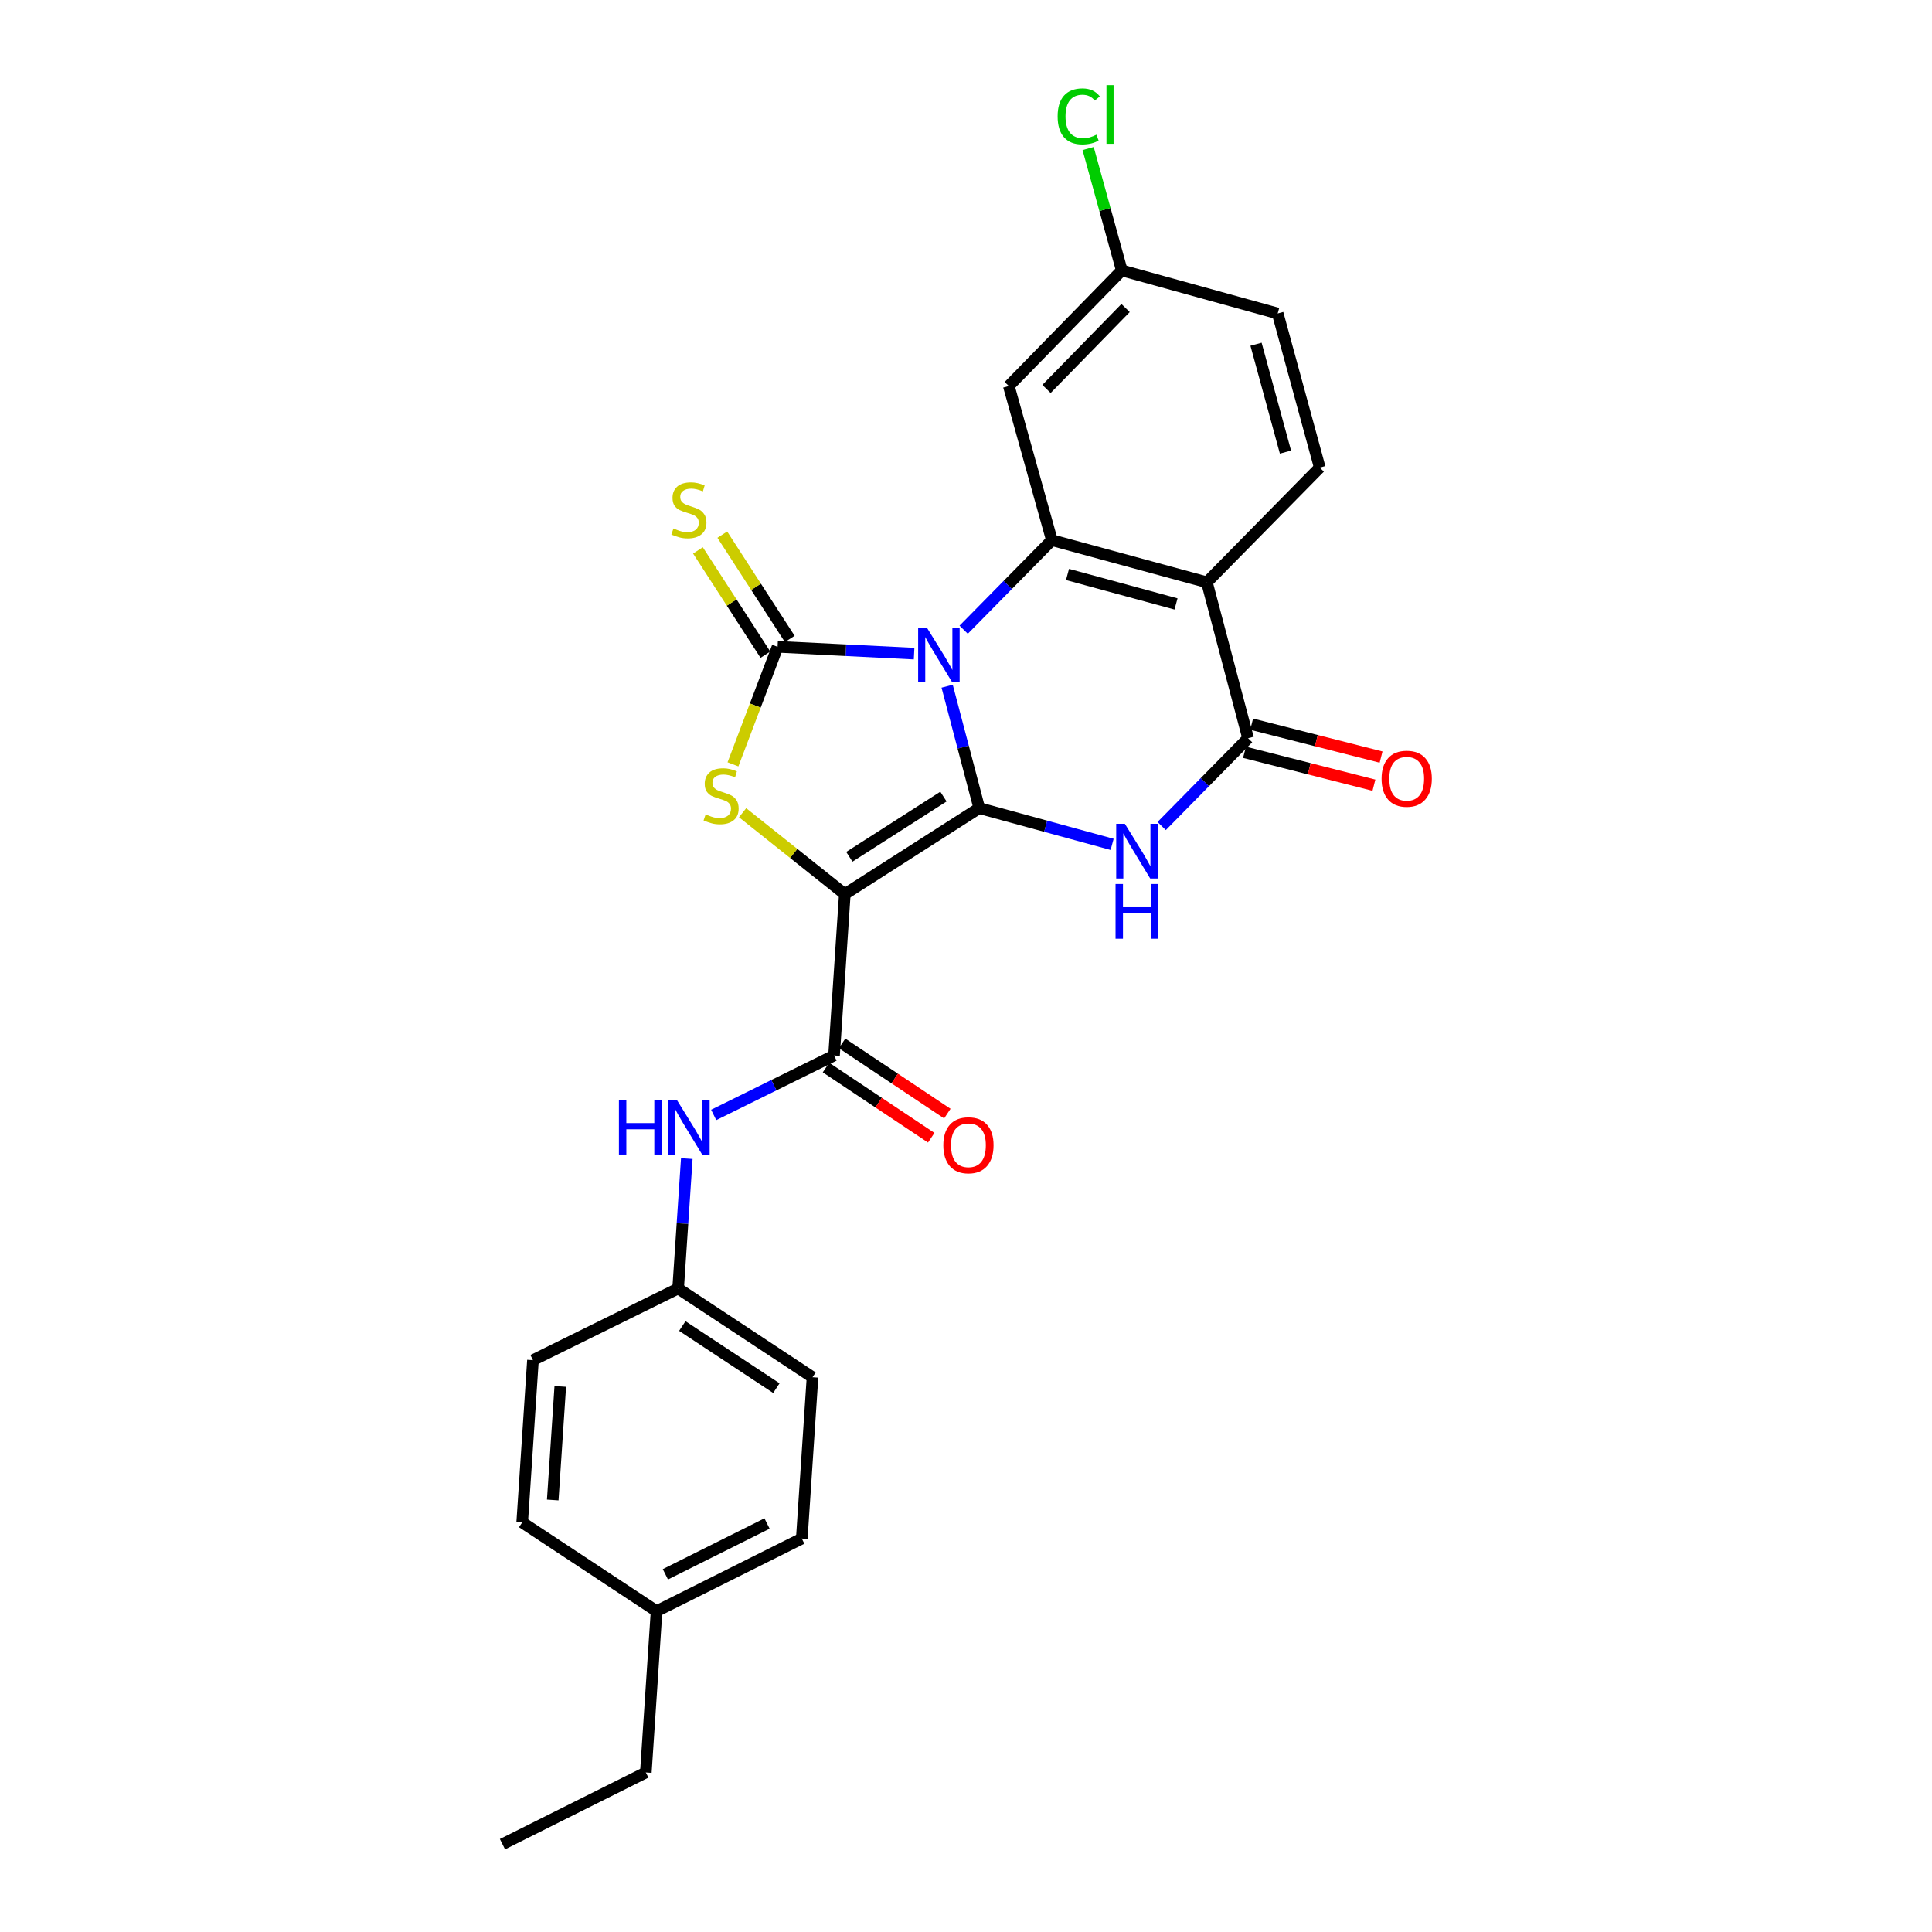 <?xml version='1.0' encoding='iso-8859-1'?>
<svg version='1.1' baseProfile='full'
              xmlns='http://www.w3.org/2000/svg'
                      xmlns:rdkit='http://www.rdkit.org/xml'
                      xmlns:xlink='http://www.w3.org/1999/xlink'
                  xml:space='preserve'
width='1000px' height='1000px' viewBox='0 0 1000 1000'>
<!-- END OF HEADER -->
<rect style='opacity:1.0;fill:#FFFFFF;stroke:none' width='1000' height='1000' x='0' y='0'> </rect>
<path class='bond-0' d='M 490.239,355.169 L 498.55,386.722' style='fill:none;fill-rule:evenodd;stroke:#0000FF;stroke-width:6px;stroke-linecap:butt;stroke-linejoin:miter;stroke-opacity:1' />
<path class='bond-0' d='M 498.55,386.722 L 506.861,418.275' style='fill:none;fill-rule:evenodd;stroke:#000000;stroke-width:6px;stroke-linecap:butt;stroke-linejoin:miter;stroke-opacity:1' />
<path class='bond-2' d='M 473.139,338.318 L 437.807,336.553' style='fill:none;fill-rule:evenodd;stroke:#0000FF;stroke-width:6px;stroke-linecap:butt;stroke-linejoin:miter;stroke-opacity:1' />
<path class='bond-2' d='M 437.807,336.553 L 402.474,334.789' style='fill:none;fill-rule:evenodd;stroke:#000000;stroke-width:6px;stroke-linecap:butt;stroke-linejoin:miter;stroke-opacity:1' />
<path class='bond-5' d='M 498.792,325.936 L 521.617,302.756' style='fill:none;fill-rule:evenodd;stroke:#0000FF;stroke-width:6px;stroke-linecap:butt;stroke-linejoin:miter;stroke-opacity:1' />
<path class='bond-5' d='M 521.617,302.756 L 544.442,279.576' style='fill:none;fill-rule:evenodd;stroke:#000000;stroke-width:6px;stroke-linecap:butt;stroke-linejoin:miter;stroke-opacity:1' />
<path class='bond-1' d='M 506.861,418.275 L 437.27,462.803' style='fill:none;fill-rule:evenodd;stroke:#000000;stroke-width:6px;stroke-linecap:butt;stroke-linejoin:miter;stroke-opacity:1' />
<path class='bond-1' d='M 488.331,412.309 L 439.617,443.479' style='fill:none;fill-rule:evenodd;stroke:#000000;stroke-width:6px;stroke-linecap:butt;stroke-linejoin:miter;stroke-opacity:1' />
<path class='bond-3' d='M 506.861,418.275 L 541.247,427.663' style='fill:none;fill-rule:evenodd;stroke:#000000;stroke-width:6px;stroke-linecap:butt;stroke-linejoin:miter;stroke-opacity:1' />
<path class='bond-3' d='M 541.247,427.663 L 575.632,437.05' style='fill:none;fill-rule:evenodd;stroke:#0000FF;stroke-width:6px;stroke-linecap:butt;stroke-linejoin:miter;stroke-opacity:1' />
<path class='bond-8' d='M 437.27,462.803 L 431.699,546.306' style='fill:none;fill-rule:evenodd;stroke:#000000;stroke-width:6px;stroke-linecap:butt;stroke-linejoin:miter;stroke-opacity:1' />
<path class='bond-26' d='M 437.27,462.803 L 410.819,441.734' style='fill:none;fill-rule:evenodd;stroke:#000000;stroke-width:6px;stroke-linecap:butt;stroke-linejoin:miter;stroke-opacity:1' />
<path class='bond-26' d='M 410.819,441.734 L 384.368,420.665' style='fill:none;fill-rule:evenodd;stroke:#CCCC00;stroke-width:6px;stroke-linecap:butt;stroke-linejoin:miter;stroke-opacity:1' />
<path class='bond-4' d='M 402.474,334.789 L 390.929,365.206' style='fill:none;fill-rule:evenodd;stroke:#000000;stroke-width:6px;stroke-linecap:butt;stroke-linejoin:miter;stroke-opacity:1' />
<path class='bond-4' d='M 390.929,365.206 L 379.383,395.623' style='fill:none;fill-rule:evenodd;stroke:#CCCC00;stroke-width:6px;stroke-linecap:butt;stroke-linejoin:miter;stroke-opacity:1' />
<path class='bond-11' d='M 408.777,330.712 L 391.32,303.721' style='fill:none;fill-rule:evenodd;stroke:#000000;stroke-width:6px;stroke-linecap:butt;stroke-linejoin:miter;stroke-opacity:1' />
<path class='bond-11' d='M 391.32,303.721 L 373.863,276.73' style='fill:none;fill-rule:evenodd;stroke:#CCCC00;stroke-width:6px;stroke-linecap:butt;stroke-linejoin:miter;stroke-opacity:1' />
<path class='bond-11' d='M 396.172,338.865 L 378.715,311.874' style='fill:none;fill-rule:evenodd;stroke:#000000;stroke-width:6px;stroke-linecap:butt;stroke-linejoin:miter;stroke-opacity:1' />
<path class='bond-11' d='M 378.715,311.874 L 361.257,284.883' style='fill:none;fill-rule:evenodd;stroke:#CCCC00;stroke-width:6px;stroke-linecap:butt;stroke-linejoin:miter;stroke-opacity:1' />
<path class='bond-27' d='M 601.278,427.56 L 623.64,404.832' style='fill:none;fill-rule:evenodd;stroke:#0000FF;stroke-width:6px;stroke-linecap:butt;stroke-linejoin:miter;stroke-opacity:1' />
<path class='bond-27' d='M 623.64,404.832 L 646.002,382.103' style='fill:none;fill-rule:evenodd;stroke:#000000;stroke-width:6px;stroke-linecap:butt;stroke-linejoin:miter;stroke-opacity:1' />
<path class='bond-6' d='M 544.442,279.576 L 624.676,301.386' style='fill:none;fill-rule:evenodd;stroke:#000000;stroke-width:6px;stroke-linecap:butt;stroke-linejoin:miter;stroke-opacity:1' />
<path class='bond-6' d='M 552.539,297.334 L 608.703,312.601' style='fill:none;fill-rule:evenodd;stroke:#000000;stroke-width:6px;stroke-linecap:butt;stroke-linejoin:miter;stroke-opacity:1' />
<path class='bond-10' d='M 544.442,279.576 L 522.157,199.81' style='fill:none;fill-rule:evenodd;stroke:#000000;stroke-width:6px;stroke-linecap:butt;stroke-linejoin:miter;stroke-opacity:1' />
<path class='bond-7' d='M 624.676,301.386 L 646.002,382.103' style='fill:none;fill-rule:evenodd;stroke:#000000;stroke-width:6px;stroke-linecap:butt;stroke-linejoin:miter;stroke-opacity:1' />
<path class='bond-12' d='M 624.676,301.386 L 683.108,242.02' style='fill:none;fill-rule:evenodd;stroke:#000000;stroke-width:6px;stroke-linecap:butt;stroke-linejoin:miter;stroke-opacity:1' />
<path class='bond-13' d='M 644.152,389.378 L 677.647,397.897' style='fill:none;fill-rule:evenodd;stroke:#000000;stroke-width:6px;stroke-linecap:butt;stroke-linejoin:miter;stroke-opacity:1' />
<path class='bond-13' d='M 677.647,397.897 L 711.143,406.417' style='fill:none;fill-rule:evenodd;stroke:#FF0000;stroke-width:6px;stroke-linecap:butt;stroke-linejoin:miter;stroke-opacity:1' />
<path class='bond-13' d='M 647.852,374.828 L 681.348,383.348' style='fill:none;fill-rule:evenodd;stroke:#000000;stroke-width:6px;stroke-linecap:butt;stroke-linejoin:miter;stroke-opacity:1' />
<path class='bond-13' d='M 681.348,383.348 L 714.844,391.867' style='fill:none;fill-rule:evenodd;stroke:#FF0000;stroke-width:6px;stroke-linecap:butt;stroke-linejoin:miter;stroke-opacity:1' />
<path class='bond-9' d='M 431.699,546.306 L 400.552,561.696' style='fill:none;fill-rule:evenodd;stroke:#000000;stroke-width:6px;stroke-linecap:butt;stroke-linejoin:miter;stroke-opacity:1' />
<path class='bond-9' d='M 400.552,561.696 L 369.405,577.087' style='fill:none;fill-rule:evenodd;stroke:#0000FF;stroke-width:6px;stroke-linecap:butt;stroke-linejoin:miter;stroke-opacity:1' />
<path class='bond-14' d='M 427.534,552.551 L 454.772,570.717' style='fill:none;fill-rule:evenodd;stroke:#000000;stroke-width:6px;stroke-linecap:butt;stroke-linejoin:miter;stroke-opacity:1' />
<path class='bond-14' d='M 454.772,570.717 L 482.009,588.883' style='fill:none;fill-rule:evenodd;stroke:#FF0000;stroke-width:6px;stroke-linecap:butt;stroke-linejoin:miter;stroke-opacity:1' />
<path class='bond-14' d='M 435.864,540.061 L 463.101,558.228' style='fill:none;fill-rule:evenodd;stroke:#000000;stroke-width:6px;stroke-linecap:butt;stroke-linejoin:miter;stroke-opacity:1' />
<path class='bond-14' d='M 463.101,558.228 L 490.339,576.394' style='fill:none;fill-rule:evenodd;stroke:#FF0000;stroke-width:6px;stroke-linecap:butt;stroke-linejoin:miter;stroke-opacity:1' />
<path class='bond-16' d='M 355.485,599.681 L 353.242,633.306' style='fill:none;fill-rule:evenodd;stroke:#0000FF;stroke-width:6px;stroke-linecap:butt;stroke-linejoin:miter;stroke-opacity:1' />
<path class='bond-16' d='M 353.242,633.306 L 350.998,666.931' style='fill:none;fill-rule:evenodd;stroke:#000000;stroke-width:6px;stroke-linecap:butt;stroke-linejoin:miter;stroke-opacity:1' />
<path class='bond-15' d='M 522.157,199.81 L 580.631,139.968' style='fill:none;fill-rule:evenodd;stroke:#000000;stroke-width:6px;stroke-linecap:butt;stroke-linejoin:miter;stroke-opacity:1' />
<path class='bond-15' d='M 541.666,201.326 L 582.597,159.437' style='fill:none;fill-rule:evenodd;stroke:#000000;stroke-width:6px;stroke-linecap:butt;stroke-linejoin:miter;stroke-opacity:1' />
<path class='bond-28' d='M 683.108,242.02 L 661.331,162.254' style='fill:none;fill-rule:evenodd;stroke:#000000;stroke-width:6px;stroke-linecap:butt;stroke-linejoin:miter;stroke-opacity:1' />
<path class='bond-28' d='M 665.359,234.009 L 650.115,178.172' style='fill:none;fill-rule:evenodd;stroke:#000000;stroke-width:6px;stroke-linecap:butt;stroke-linejoin:miter;stroke-opacity:1' />
<path class='bond-17' d='M 580.631,139.968 L 661.331,162.254' style='fill:none;fill-rule:evenodd;stroke:#000000;stroke-width:6px;stroke-linecap:butt;stroke-linejoin:miter;stroke-opacity:1' />
<path class='bond-18' d='M 580.631,139.968 L 571.922,108.427' style='fill:none;fill-rule:evenodd;stroke:#000000;stroke-width:6px;stroke-linecap:butt;stroke-linejoin:miter;stroke-opacity:1' />
<path class='bond-18' d='M 571.922,108.427 L 563.214,76.885' style='fill:none;fill-rule:evenodd;stroke:#00CC00;stroke-width:6px;stroke-linecap:butt;stroke-linejoin:miter;stroke-opacity:1' />
<path class='bond-20' d='M 350.998,666.931 L 275.853,704.029' style='fill:none;fill-rule:evenodd;stroke:#000000;stroke-width:6px;stroke-linecap:butt;stroke-linejoin:miter;stroke-opacity:1' />
<path class='bond-21' d='M 350.998,666.931 L 420.556,712.861' style='fill:none;fill-rule:evenodd;stroke:#000000;stroke-width:6px;stroke-linecap:butt;stroke-linejoin:miter;stroke-opacity:1' />
<path class='bond-21' d='M 353.16,686.349 L 401.85,718.5' style='fill:none;fill-rule:evenodd;stroke:#000000;stroke-width:6px;stroke-linecap:butt;stroke-linejoin:miter;stroke-opacity:1' />
<path class='bond-19' d='M 339.839,833.92 L 415.002,796.347' style='fill:none;fill-rule:evenodd;stroke:#000000;stroke-width:6px;stroke-linecap:butt;stroke-linejoin:miter;stroke-opacity:1' />
<path class='bond-19' d='M 344.401,814.856 L 397.015,788.555' style='fill:none;fill-rule:evenodd;stroke:#000000;stroke-width:6px;stroke-linecap:butt;stroke-linejoin:miter;stroke-opacity:1' />
<path class='bond-24' d='M 339.839,833.92 L 334.284,917.431' style='fill:none;fill-rule:evenodd;stroke:#000000;stroke-width:6px;stroke-linecap:butt;stroke-linejoin:miter;stroke-opacity:1' />
<path class='bond-29' d='M 339.839,833.92 L 270.281,787.99' style='fill:none;fill-rule:evenodd;stroke:#000000;stroke-width:6px;stroke-linecap:butt;stroke-linejoin:miter;stroke-opacity:1' />
<path class='bond-22' d='M 275.853,704.029 L 270.281,787.99' style='fill:none;fill-rule:evenodd;stroke:#000000;stroke-width:6px;stroke-linecap:butt;stroke-linejoin:miter;stroke-opacity:1' />
<path class='bond-22' d='M 289.996,717.617 L 286.096,776.39' style='fill:none;fill-rule:evenodd;stroke:#000000;stroke-width:6px;stroke-linecap:butt;stroke-linejoin:miter;stroke-opacity:1' />
<path class='bond-23' d='M 420.556,712.861 L 415.002,796.347' style='fill:none;fill-rule:evenodd;stroke:#000000;stroke-width:6px;stroke-linecap:butt;stroke-linejoin:miter;stroke-opacity:1' />
<path class='bond-25' d='M 334.284,917.431 L 260.073,954.545' style='fill:none;fill-rule:evenodd;stroke:#000000;stroke-width:6px;stroke-linecap:butt;stroke-linejoin:miter;stroke-opacity:1' />
<path  class='atom-0' d='M 479.709 324.799
L 488.989 339.799
Q 489.909 341.279, 491.389 343.959
Q 492.869 346.639, 492.949 346.799
L 492.949 324.799
L 496.709 324.799
L 496.709 353.119
L 492.829 353.119
L 482.869 336.719
Q 481.709 334.799, 480.469 332.599
Q 479.269 330.399, 478.909 329.719
L 478.909 353.119
L 475.229 353.119
L 475.229 324.799
L 479.709 324.799
' fill='#0000FF'/>
<path  class='atom-4' d='M 582.227 426.4
L 591.507 441.4
Q 592.427 442.88, 593.907 445.56
Q 595.387 448.24, 595.467 448.4
L 595.467 426.4
L 599.227 426.4
L 599.227 454.72
L 595.347 454.72
L 585.387 438.32
Q 584.227 436.4, 582.987 434.2
Q 581.787 432, 581.427 431.32
L 581.427 454.72
L 577.747 454.72
L 577.747 426.4
L 582.227 426.4
' fill='#0000FF'/>
<path  class='atom-4' d='M 577.407 457.552
L 581.247 457.552
L 581.247 469.592
L 595.727 469.592
L 595.727 457.552
L 599.567 457.552
L 599.567 485.872
L 595.727 485.872
L 595.727 472.792
L 581.247 472.792
L 581.247 485.872
L 577.407 485.872
L 577.407 457.552
' fill='#0000FF'/>
<path  class='atom-5' d='M 365.242 421.523
Q 365.562 421.643, 366.882 422.203
Q 368.202 422.763, 369.642 423.123
Q 371.122 423.443, 372.562 423.443
Q 375.242 423.443, 376.802 422.163
Q 378.362 420.843, 378.362 418.563
Q 378.362 417.003, 377.562 416.043
Q 376.802 415.083, 375.602 414.563
Q 374.402 414.043, 372.402 413.443
Q 369.882 412.683, 368.362 411.963
Q 366.882 411.243, 365.802 409.723
Q 364.762 408.203, 364.762 405.643
Q 364.762 402.083, 367.162 399.883
Q 369.602 397.683, 374.402 397.683
Q 377.682 397.683, 381.402 399.243
L 380.482 402.323
Q 377.082 400.923, 374.522 400.923
Q 371.762 400.923, 370.242 402.083
Q 368.722 403.203, 368.762 405.163
Q 368.762 406.683, 369.522 407.603
Q 370.322 408.523, 371.442 409.043
Q 372.602 409.563, 374.522 410.163
Q 377.082 410.963, 378.602 411.763
Q 380.122 412.563, 381.202 414.203
Q 382.322 415.803, 382.322 418.563
Q 382.322 422.483, 379.682 424.603
Q 377.082 426.683, 372.722 426.683
Q 370.202 426.683, 368.282 426.123
Q 366.402 425.603, 364.162 424.683
L 365.242 421.523
' fill='#CCCC00'/>
<path  class='atom-10' d='M 320.35 569.269
L 324.19 569.269
L 324.19 581.309
L 338.67 581.309
L 338.67 569.269
L 342.51 569.269
L 342.51 597.589
L 338.67 597.589
L 338.67 584.509
L 324.19 584.509
L 324.19 597.589
L 320.35 597.589
L 320.35 569.269
' fill='#0000FF'/>
<path  class='atom-10' d='M 350.31 569.269
L 359.59 584.269
Q 360.51 585.749, 361.99 588.429
Q 363.47 591.109, 363.55 591.269
L 363.55 569.269
L 367.31 569.269
L 367.31 597.589
L 363.43 597.589
L 353.47 581.189
Q 352.31 579.269, 351.07 577.069
Q 349.87 574.869, 349.51 574.189
L 349.51 597.589
L 345.83 597.589
L 345.83 569.269
L 350.31 569.269
' fill='#0000FF'/>
<path  class='atom-12' d='M 348.57 273.533
Q 348.89 273.653, 350.21 274.213
Q 351.53 274.773, 352.97 275.133
Q 354.45 275.453, 355.89 275.453
Q 358.57 275.453, 360.13 274.173
Q 361.69 272.853, 361.69 270.573
Q 361.69 269.013, 360.89 268.053
Q 360.13 267.093, 358.93 266.573
Q 357.73 266.053, 355.73 265.453
Q 353.21 264.693, 351.69 263.973
Q 350.21 263.253, 349.13 261.733
Q 348.09 260.213, 348.09 257.653
Q 348.09 254.093, 350.49 251.893
Q 352.93 249.693, 357.73 249.693
Q 361.01 249.693, 364.73 251.253
L 363.81 254.333
Q 360.41 252.933, 357.85 252.933
Q 355.09 252.933, 353.57 254.093
Q 352.05 255.213, 352.09 257.173
Q 352.09 258.693, 352.85 259.613
Q 353.65 260.533, 354.77 261.053
Q 355.93 261.573, 357.85 262.173
Q 360.41 262.973, 361.93 263.773
Q 363.45 264.573, 364.53 266.213
Q 365.65 267.813, 365.65 270.573
Q 365.65 274.493, 363.01 276.613
Q 360.41 278.693, 356.05 278.693
Q 353.53 278.693, 351.61 278.133
Q 349.73 277.613, 347.49 276.693
L 348.57 273.533
' fill='#CCCC00'/>
<path  class='atom-14' d='M 715.112 403.067
Q 715.112 396.267, 718.472 392.467
Q 721.832 388.667, 728.112 388.667
Q 734.392 388.667, 737.752 392.467
Q 741.112 396.267, 741.112 403.067
Q 741.112 409.947, 737.712 413.867
Q 734.312 417.747, 728.112 417.747
Q 721.872 417.747, 718.472 413.867
Q 715.112 409.987, 715.112 403.067
M 728.112 414.547
Q 732.432 414.547, 734.752 411.667
Q 737.112 408.747, 737.112 403.067
Q 737.112 397.507, 734.752 394.707
Q 732.432 391.867, 728.112 391.867
Q 723.792 391.867, 721.432 394.667
Q 719.112 397.467, 719.112 403.067
Q 719.112 408.787, 721.432 411.667
Q 723.792 414.547, 728.112 414.547
' fill='#FF0000'/>
<path  class='atom-15' d='M 488.265 592.783
Q 488.265 585.983, 491.625 582.183
Q 494.985 578.383, 501.265 578.383
Q 507.545 578.383, 510.905 582.183
Q 514.265 585.983, 514.265 592.783
Q 514.265 599.663, 510.865 603.583
Q 507.465 607.463, 501.265 607.463
Q 495.025 607.463, 491.625 603.583
Q 488.265 599.703, 488.265 592.783
M 501.265 604.263
Q 505.585 604.263, 507.905 601.383
Q 510.265 598.463, 510.265 592.783
Q 510.265 587.223, 507.905 584.423
Q 505.585 581.583, 501.265 581.583
Q 496.945 581.583, 494.585 584.383
Q 492.265 587.183, 492.265 592.783
Q 492.265 598.503, 494.585 601.383
Q 496.945 604.263, 501.265 604.263
' fill='#FF0000'/>
<path  class='atom-19' d='M 547.426 60.231
Q 547.426 53.191, 550.706 49.511
Q 554.026 45.791, 560.306 45.791
Q 566.146 45.791, 569.266 49.911
L 566.626 52.071
Q 564.346 49.071, 560.306 49.071
Q 556.026 49.071, 553.746 51.951
Q 551.506 54.791, 551.506 60.231
Q 551.506 65.831, 553.826 68.711
Q 556.186 71.591, 560.746 71.591
Q 563.866 71.591, 567.506 69.711
L 568.626 72.711
Q 567.146 73.671, 564.906 74.231
Q 562.666 74.791, 560.186 74.791
Q 554.026 74.791, 550.706 71.031
Q 547.426 67.271, 547.426 60.231
' fill='#00CC00'/>
<path  class='atom-19' d='M 572.706 44.071
L 576.386 44.071
L 576.386 74.431
L 572.706 74.431
L 572.706 44.071
' fill='#00CC00'/>
</svg>
